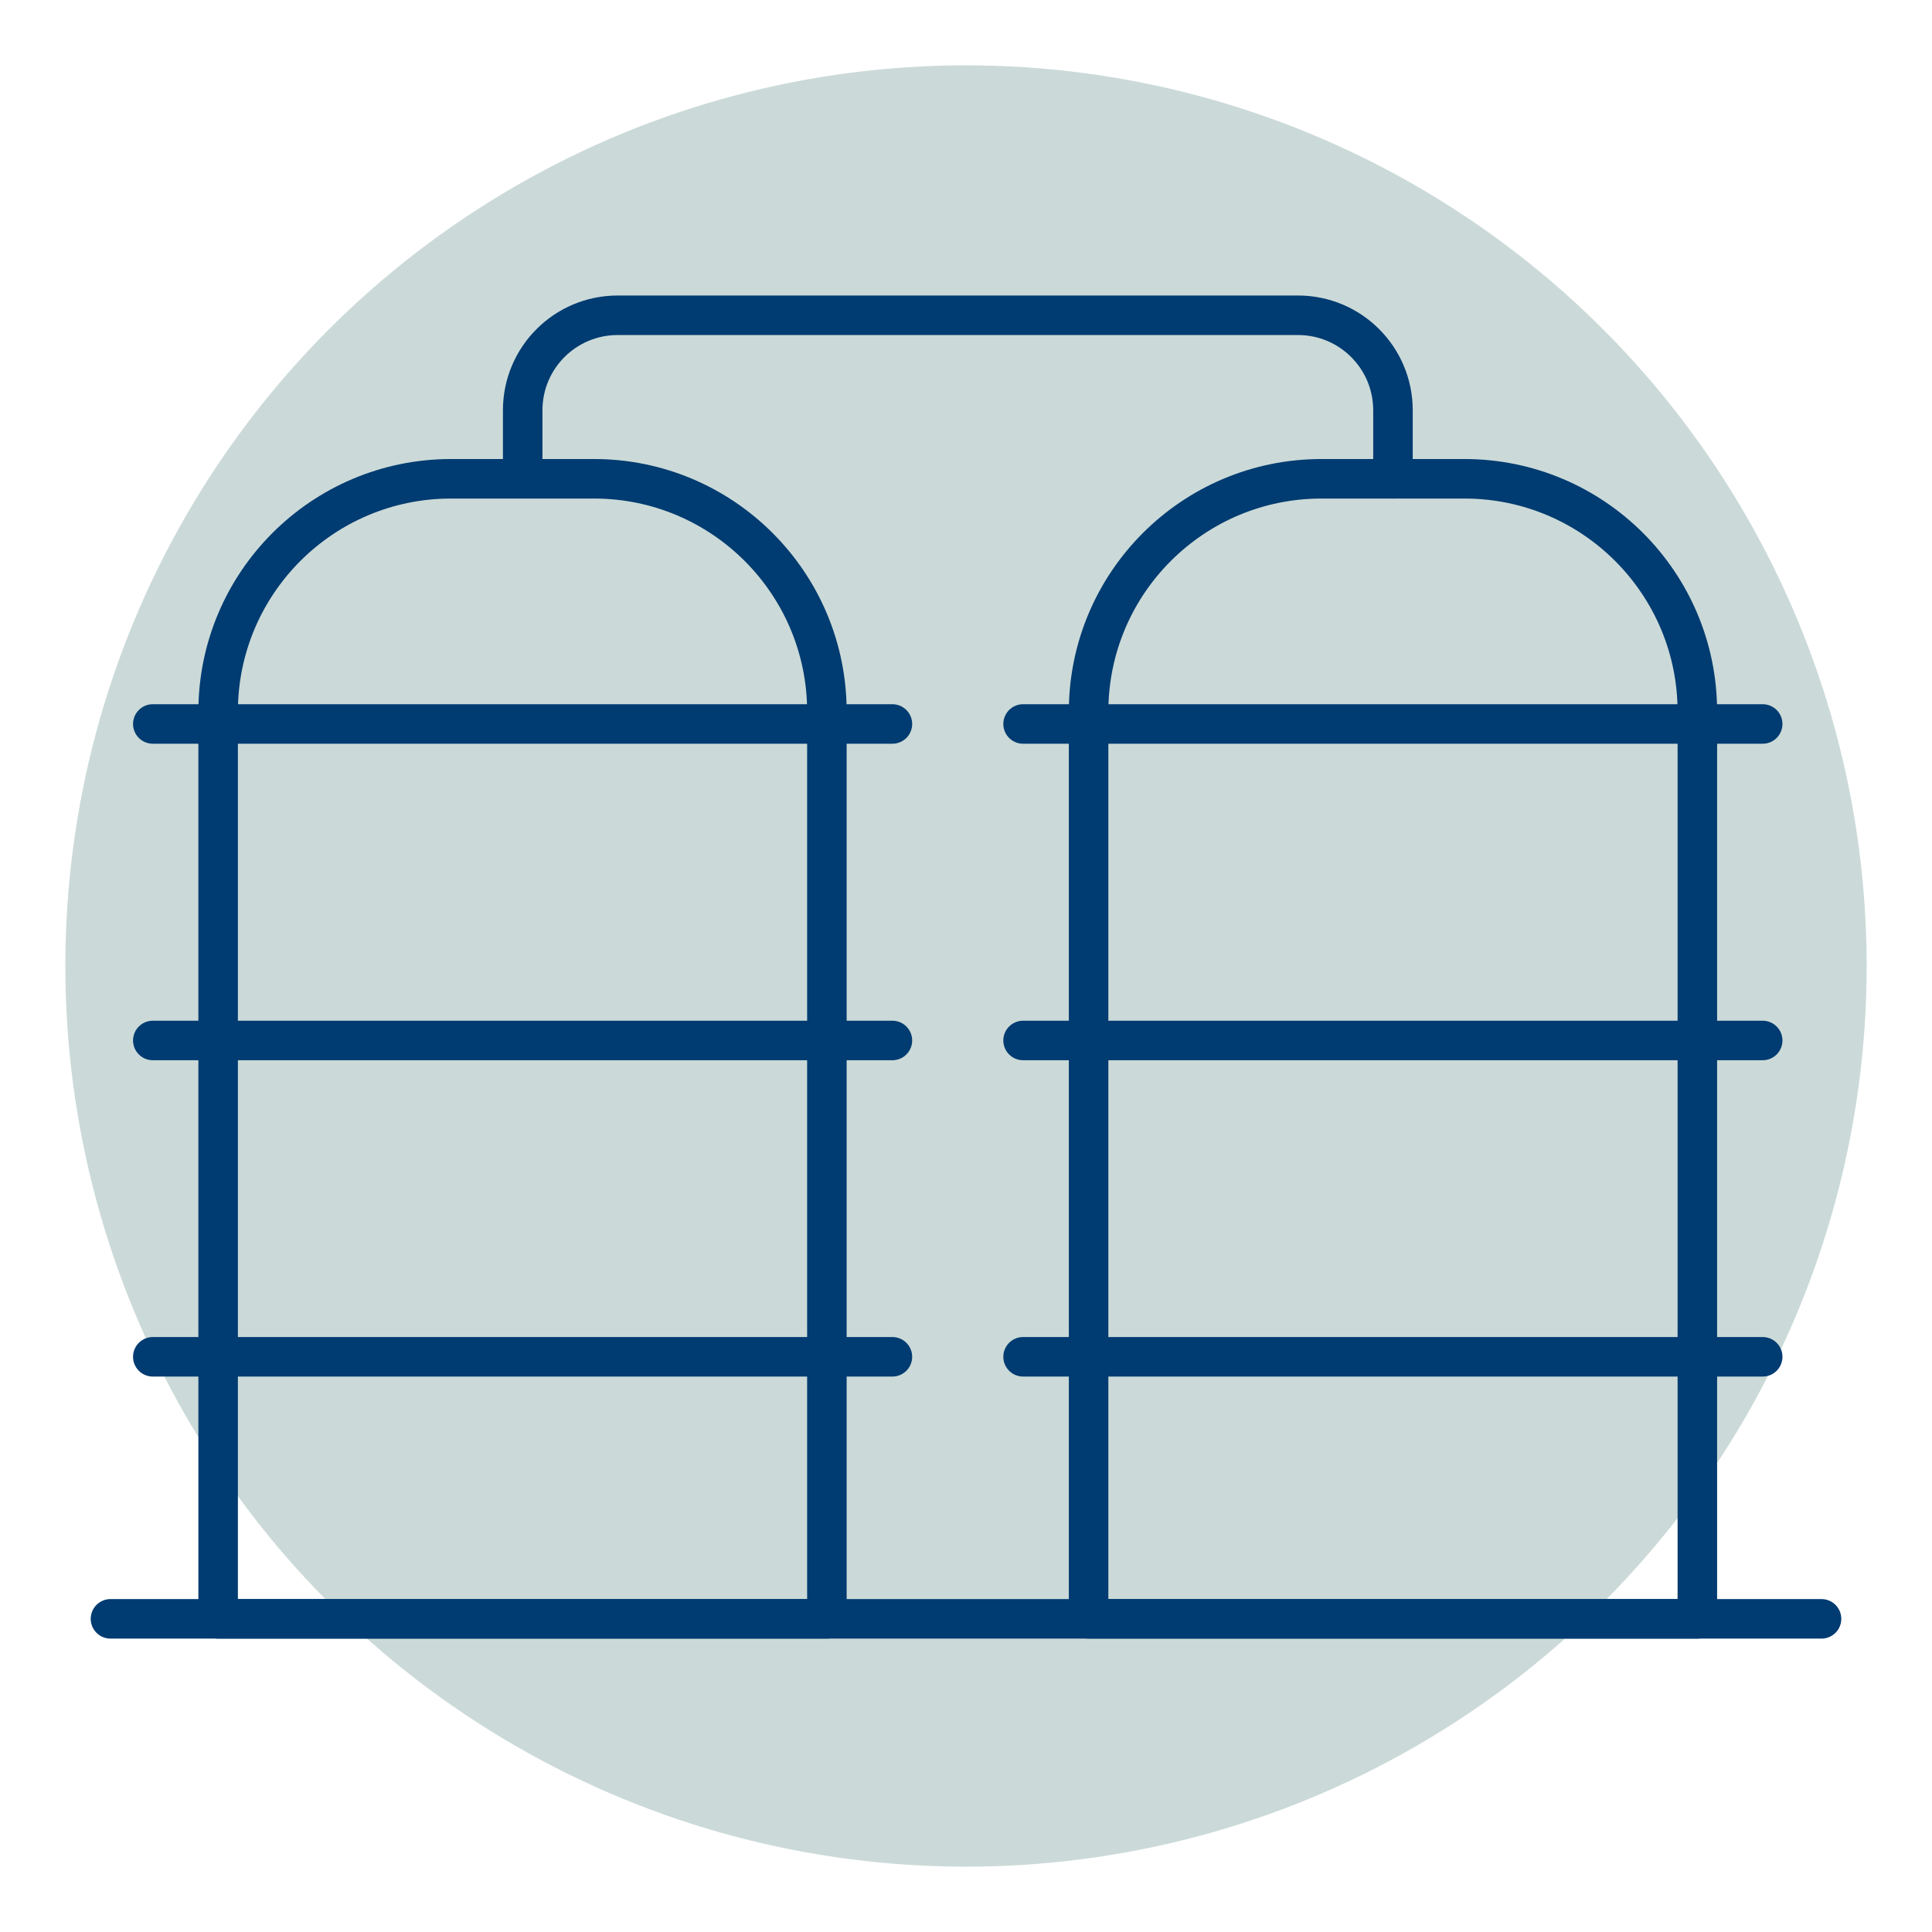 <?xml version="1.0" encoding="UTF-8"?>
<svg id="Layer_1" data-name="Layer 1" xmlns="http://www.w3.org/2000/svg" viewBox="0 0 110 110">
  <defs>
    <style>
      .cls-1 {
        fill: none;
        stroke: #003b71;
        stroke-linecap: round;
        stroke-linejoin: round;
        stroke-width: 2.25px;
      }

      .cls-2 {
        fill: #cbdad8;
      }
    </style>
  </defs>
  <circle class="cls-2" cx="55" cy="55" r="51.28"/>
  <g>
    <path class="cls-1" d="M25.68,27.26h8.14c7.32,0,13.26,5.94,13.26,13.26v51.65H12.42v-51.65c0-7.32,5.94-13.26,13.26-13.26Z"/>
    <line class="cls-1" x1="8.7" y1="41.22" x2="50.81" y2="41.22"/>
    <line class="cls-1" x1="8.7" y1="59.24" x2="50.81" y2="59.24"/>
    <line class="cls-1" x1="8.7" y1="77.25" x2="50.81" y2="77.25"/>
    <path class="cls-1" d="M75.24,27.26h8.14c7.32,0,13.26,5.94,13.26,13.26v51.65h-34.66v-51.65c0-7.32,5.94-13.26,13.26-13.26Z"/>
    <line class="cls-1" x1="58.25" y1="41.22" x2="100.36" y2="41.22"/>
    <line class="cls-1" x1="58.25" y1="59.24" x2="100.36" y2="59.24"/>
    <line class="cls-1" x1="58.25" y1="77.25" x2="100.36" y2="77.25"/>
    <path class="cls-1" d="M29.76,27.26v-3.9c0-2.99,2.42-5.41,5.41-5.41h38.73c2.99,0,5.41,2.42,5.41,5.41v3.9"/>
    <line class="cls-1" x1="6.29" y1="92.17" x2="103.71" y2="92.17"/>
  </g>
</svg>